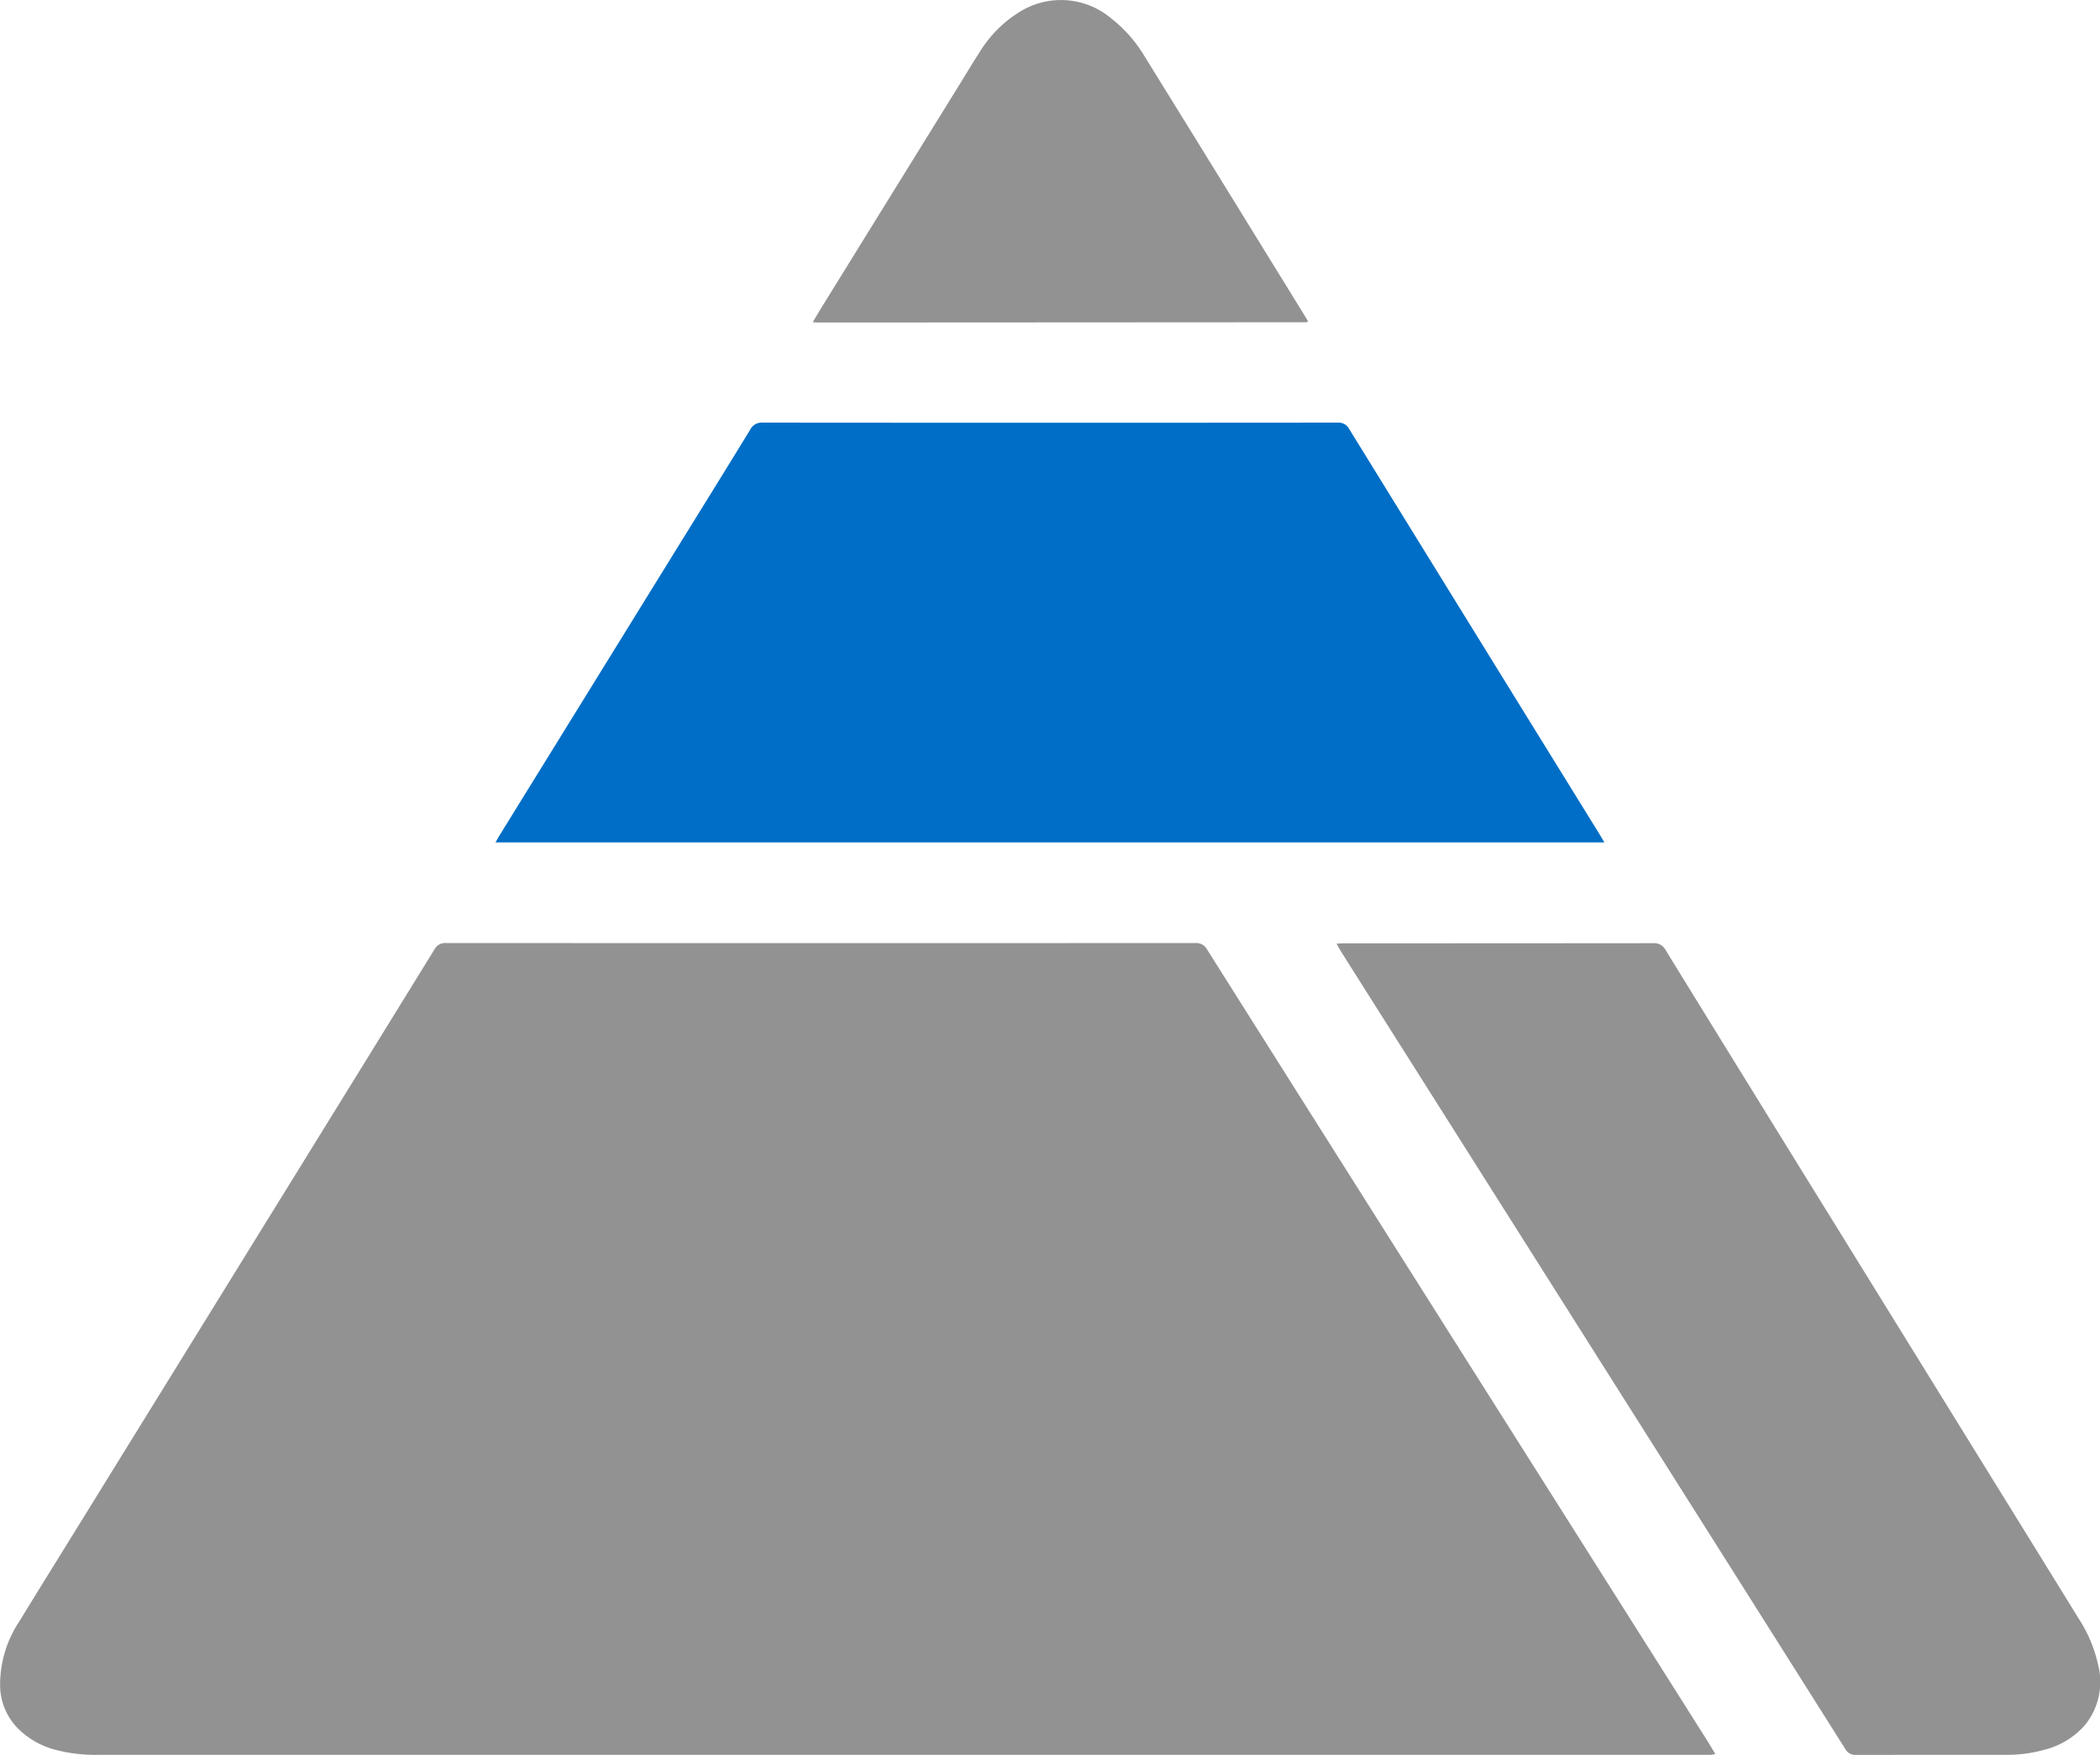 <svg xmlns="http://www.w3.org/2000/svg" width="144.453" height="120.697" viewBox="0 0 144.453 120.697">
  <g id="Group_90" data-name="Group 90" transform="translate(-838.339 -637.667)">
    <path id="Path_34" data-name="Path 34" d="M956.331,760.985a2.29,2.29,0,0,1-.29.055c-.161.007-.324,0-.486,0q-55.168,0-110.335,0a10.953,10.953,0,0,1-2.986-.323,5.7,5.7,0,0,1-2.713-1.541,4.268,4.268,0,0,1-1.172-2.758,7.854,7.854,0,0,1,1.344-4.591c1.035-1.7,2.092-3.395,3.14-5.09q8.221-13.3,16.443-26.6,4.475-7.238,8.943-14.481a.834.834,0,0,1,.817-.448q25.76.013,51.52,0a.849.849,0,0,1,.818.45q9.552,15.135,19.122,30.257,7.656,12.1,15.315,24.206C955.982,760.4,956.142,760.672,956.331,760.985Z" transform="translate(0 -2.681)" fill="#919191" opacity="0.99"/>
    <path id="Path_35" data-name="Path 35" d="M950.109,696.807H873.833c.127-.22.216-.385.314-.543l11.764-19.029c1.816-2.937,3.639-5.87,5.442-8.814a.87.87,0,0,1,.845-.484q19.779.017,39.557,0a.829.829,0,0,1,.81.454q8.542,13.844,17.1,27.676C949.8,696.285,949.929,696.505,950.109,696.807Z" transform="translate(-1.409 -1.202)" fill="#006ec6"/>
    <path id="Path_36" data-name="Path 36" d="M934.077,705.252c.215-.01.371-.024.525-.024q10.632,0,21.263-.01a.873.873,0,0,1,.85.48q5.879,9.546,11.782,19.077,6.766,10.943,13.534,21.884,1.56,2.523,3.118,5.049a9.561,9.561,0,0,1,1.319,3.169,4.691,4.691,0,0,1-.946,4.158,5.5,5.5,0,0,1-2.847,1.682,9.49,9.49,0,0,1-2.546.323q-5.159,0-10.316.006a.774.774,0,0,1-.744-.41q-7.789-12.339-15.594-24.668-8.255-13.05-16.514-26.1-1.314-2.076-2.625-4.153C934.253,705.581,934.182,705.441,934.077,705.252Z" transform="translate(-3.8 -2.681)" fill="#919191" opacity="0.99"/>
    <path id="Path_37" data-name="Path 37" d="M896.555,659.826c.253-.422.457-.768.669-1.111q4.72-7.629,9.443-15.257c.46-.744.91-1.5,1.385-2.231a8.364,8.364,0,0,1,2.723-2.734,5.362,5.362,0,0,1,6.273.407,9.545,9.545,0,0,1,2.363,2.687q3.547,5.726,7.079,11.46,1.98,3.208,3.958,6.416c.058.095.114.192.164.275a.373.373,0,0,1-.028.066c-.009.012-.024.027-.037.027q-16.782.01-33.564.018C896.874,659.849,896.763,659.838,896.555,659.826Z" transform="translate(-2.311 0)" fill="#919191" opacity="0.99"/>
  </g>
</svg>
